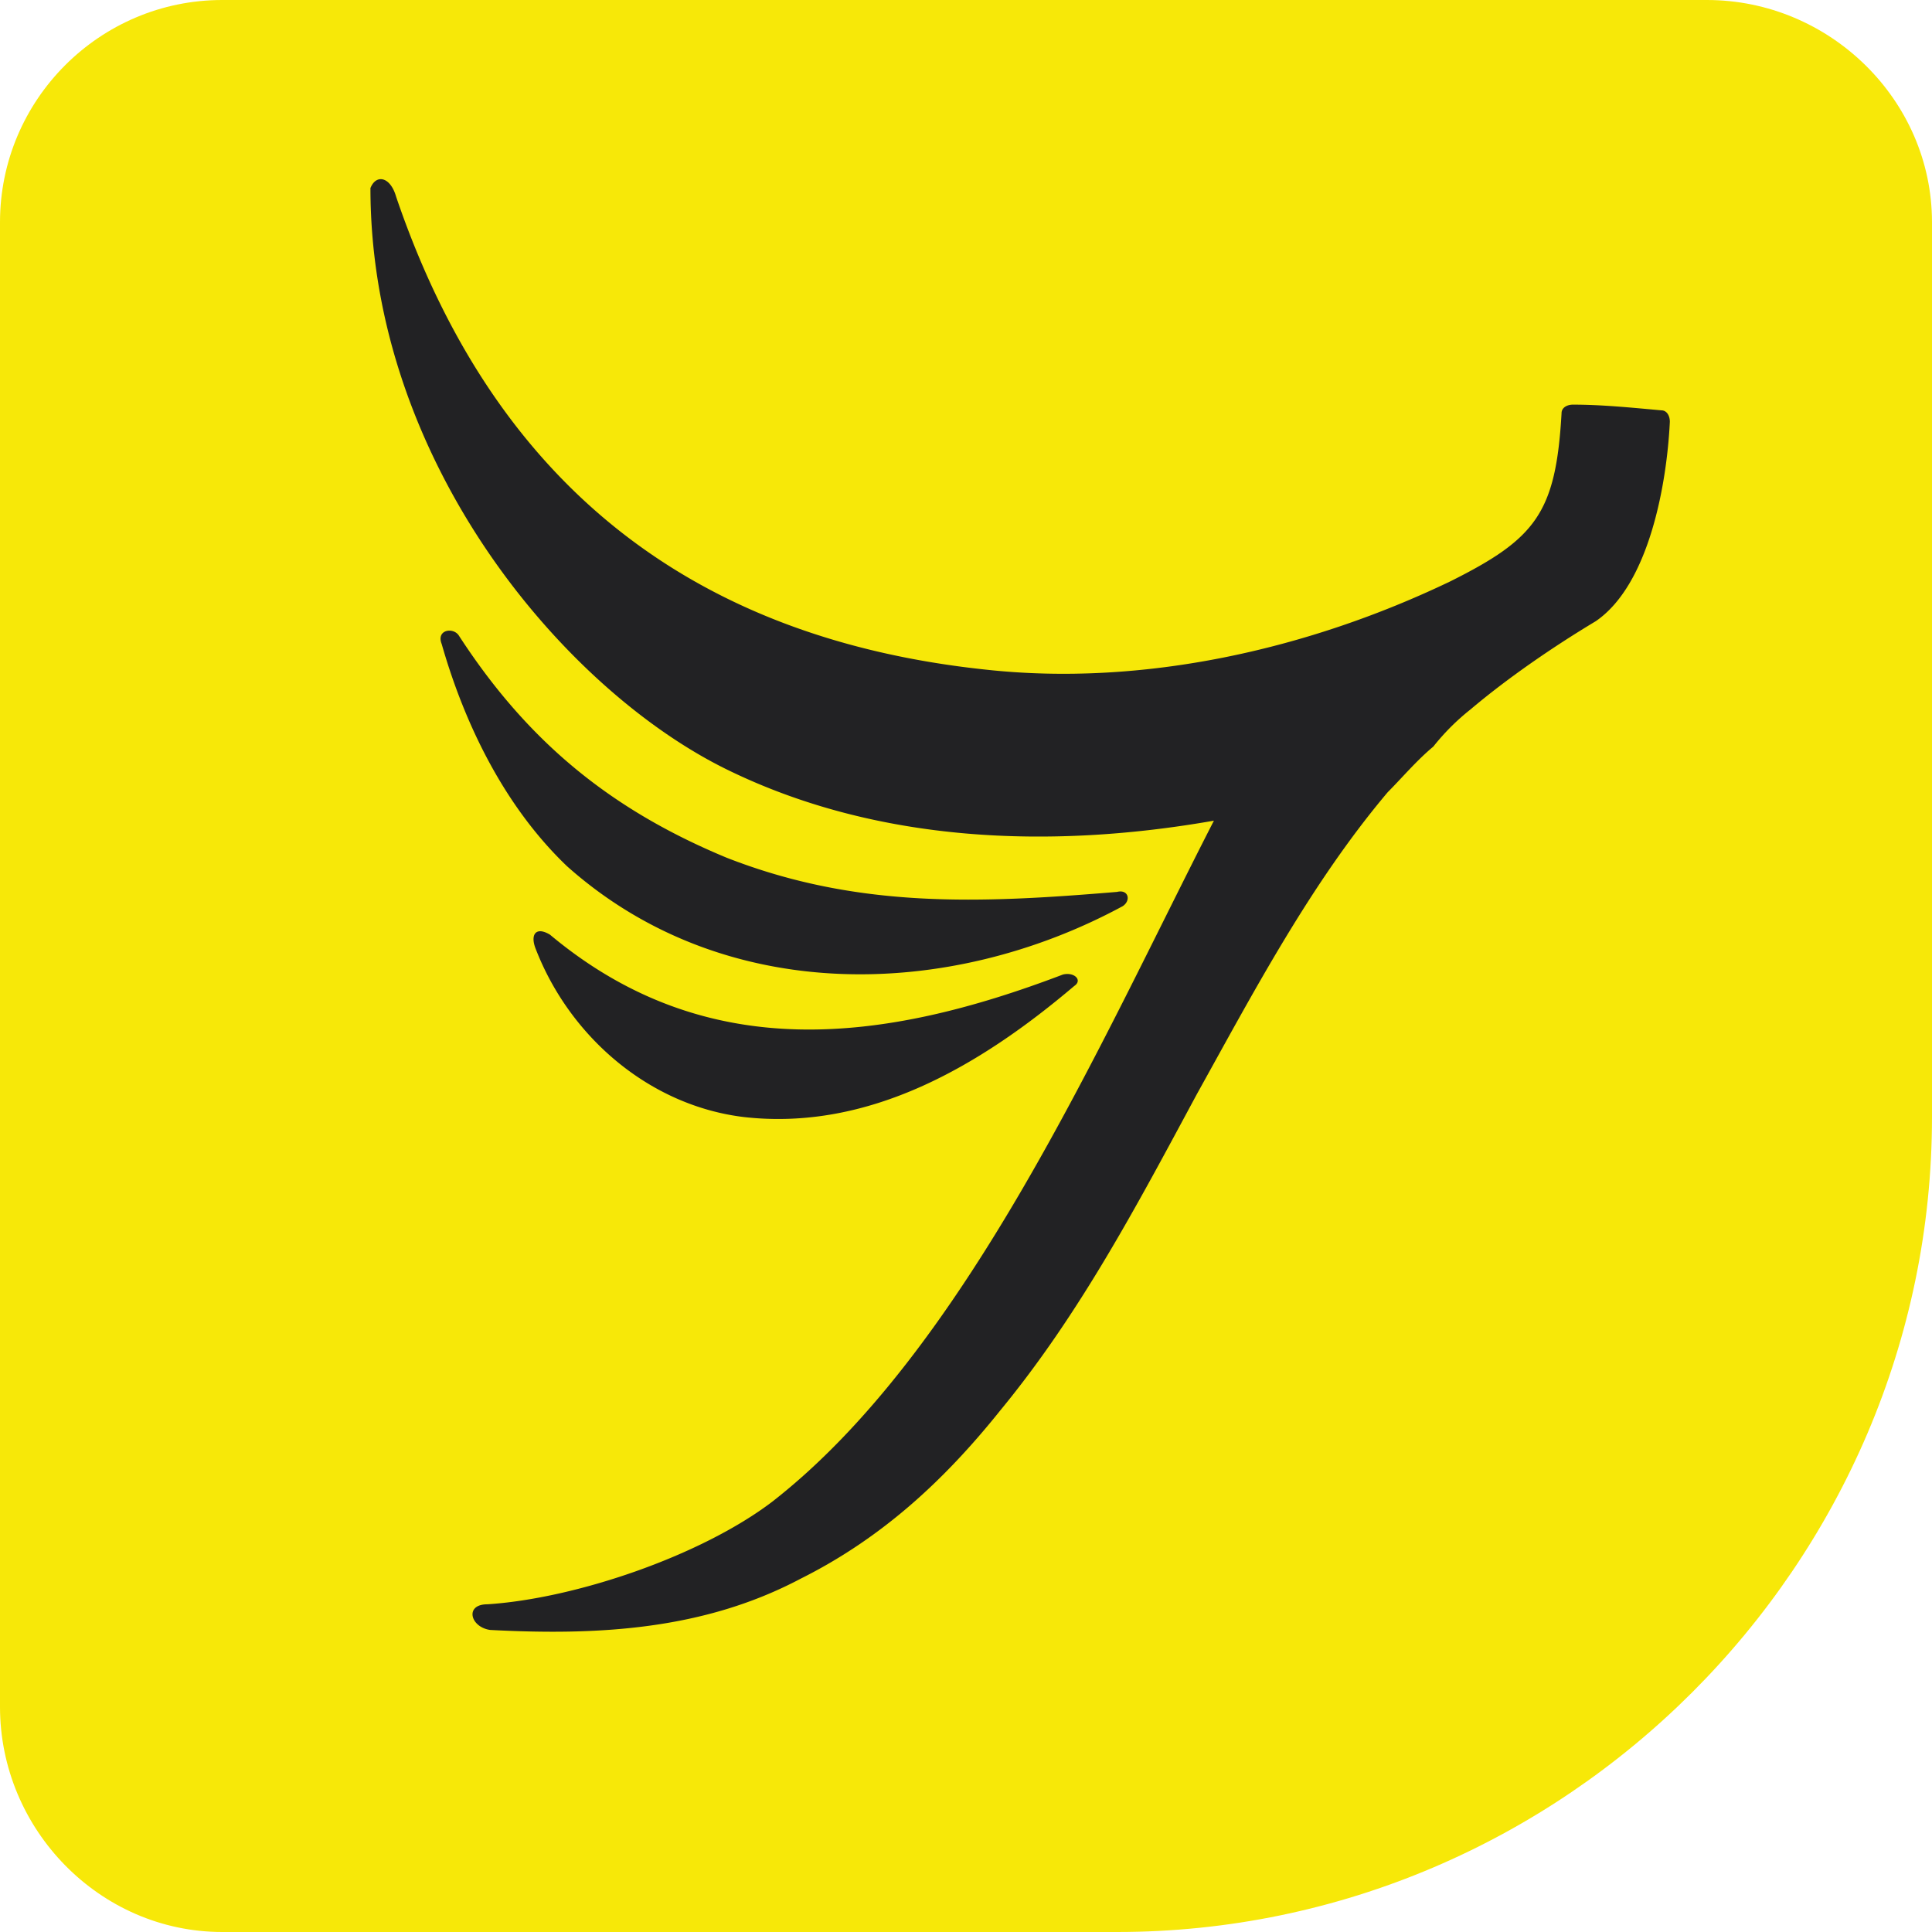 <svg xmlns="http://www.w3.org/2000/svg" version="1.1" xmlns:xlink="http://www.w3.org/1999/xlink" xmlns:svgjs="http://svgjs.com/svgjs" width="678" height="678"><svg xmlns="http://www.w3.org/2000/svg" width="678" height="678" fill-rule="evenodd" image-rendering="optimizeQuality" shape-rendering="geometricPrecision" xmlns:v="https://vecta.io/nano"><path fill="#f7e808" d="M78 0h521c43 0 79 35 79 78v314c0 157-129 286-286 286H78c-43 0-78-36-78-79V78C0 35 35 0 78 0z"></path><path fill="#222224" d="M377 346c-33 28-72 51-116 46-33-4-61-28-73-59-2-5 0-8 5-5 55 46 117 38 180 14 4-1 7 2 4 4zM172 572c-7-1-9-9-1-9 31-2 75-17 100-36 68-53 115-161 155-239-57 10-118 8-171-18-57-28-125-108-125-204 2-5 7-4 9 3 34 100 103 155 207 166 55 6 113-7 163-31 30-15 37-24 39-59 0-2 2-3 4-3 10 0 20 1 31 2 2 0 3 2 3 4-1 21-7 57-26 70-15 9-31 20-44 31a79.93 79.93 0 0 0-13 13c-6 5-11 11-16 16-27 32-47 70-67 106-21 39-41 77-69 111-20 25-42 45-70 59-34 18-71 20-109 18zm-11-349c24 37 53 61 94 78 46 18 89 16 137 12 4-1 5 3 2 5-61 33-140 35-195-14-22-21-36-50-44-78-2-5 4-6 6-3z"></path></svg><style>@media (prefers-color-scheme: light) { :root { filter: none; } }
</style></svg>